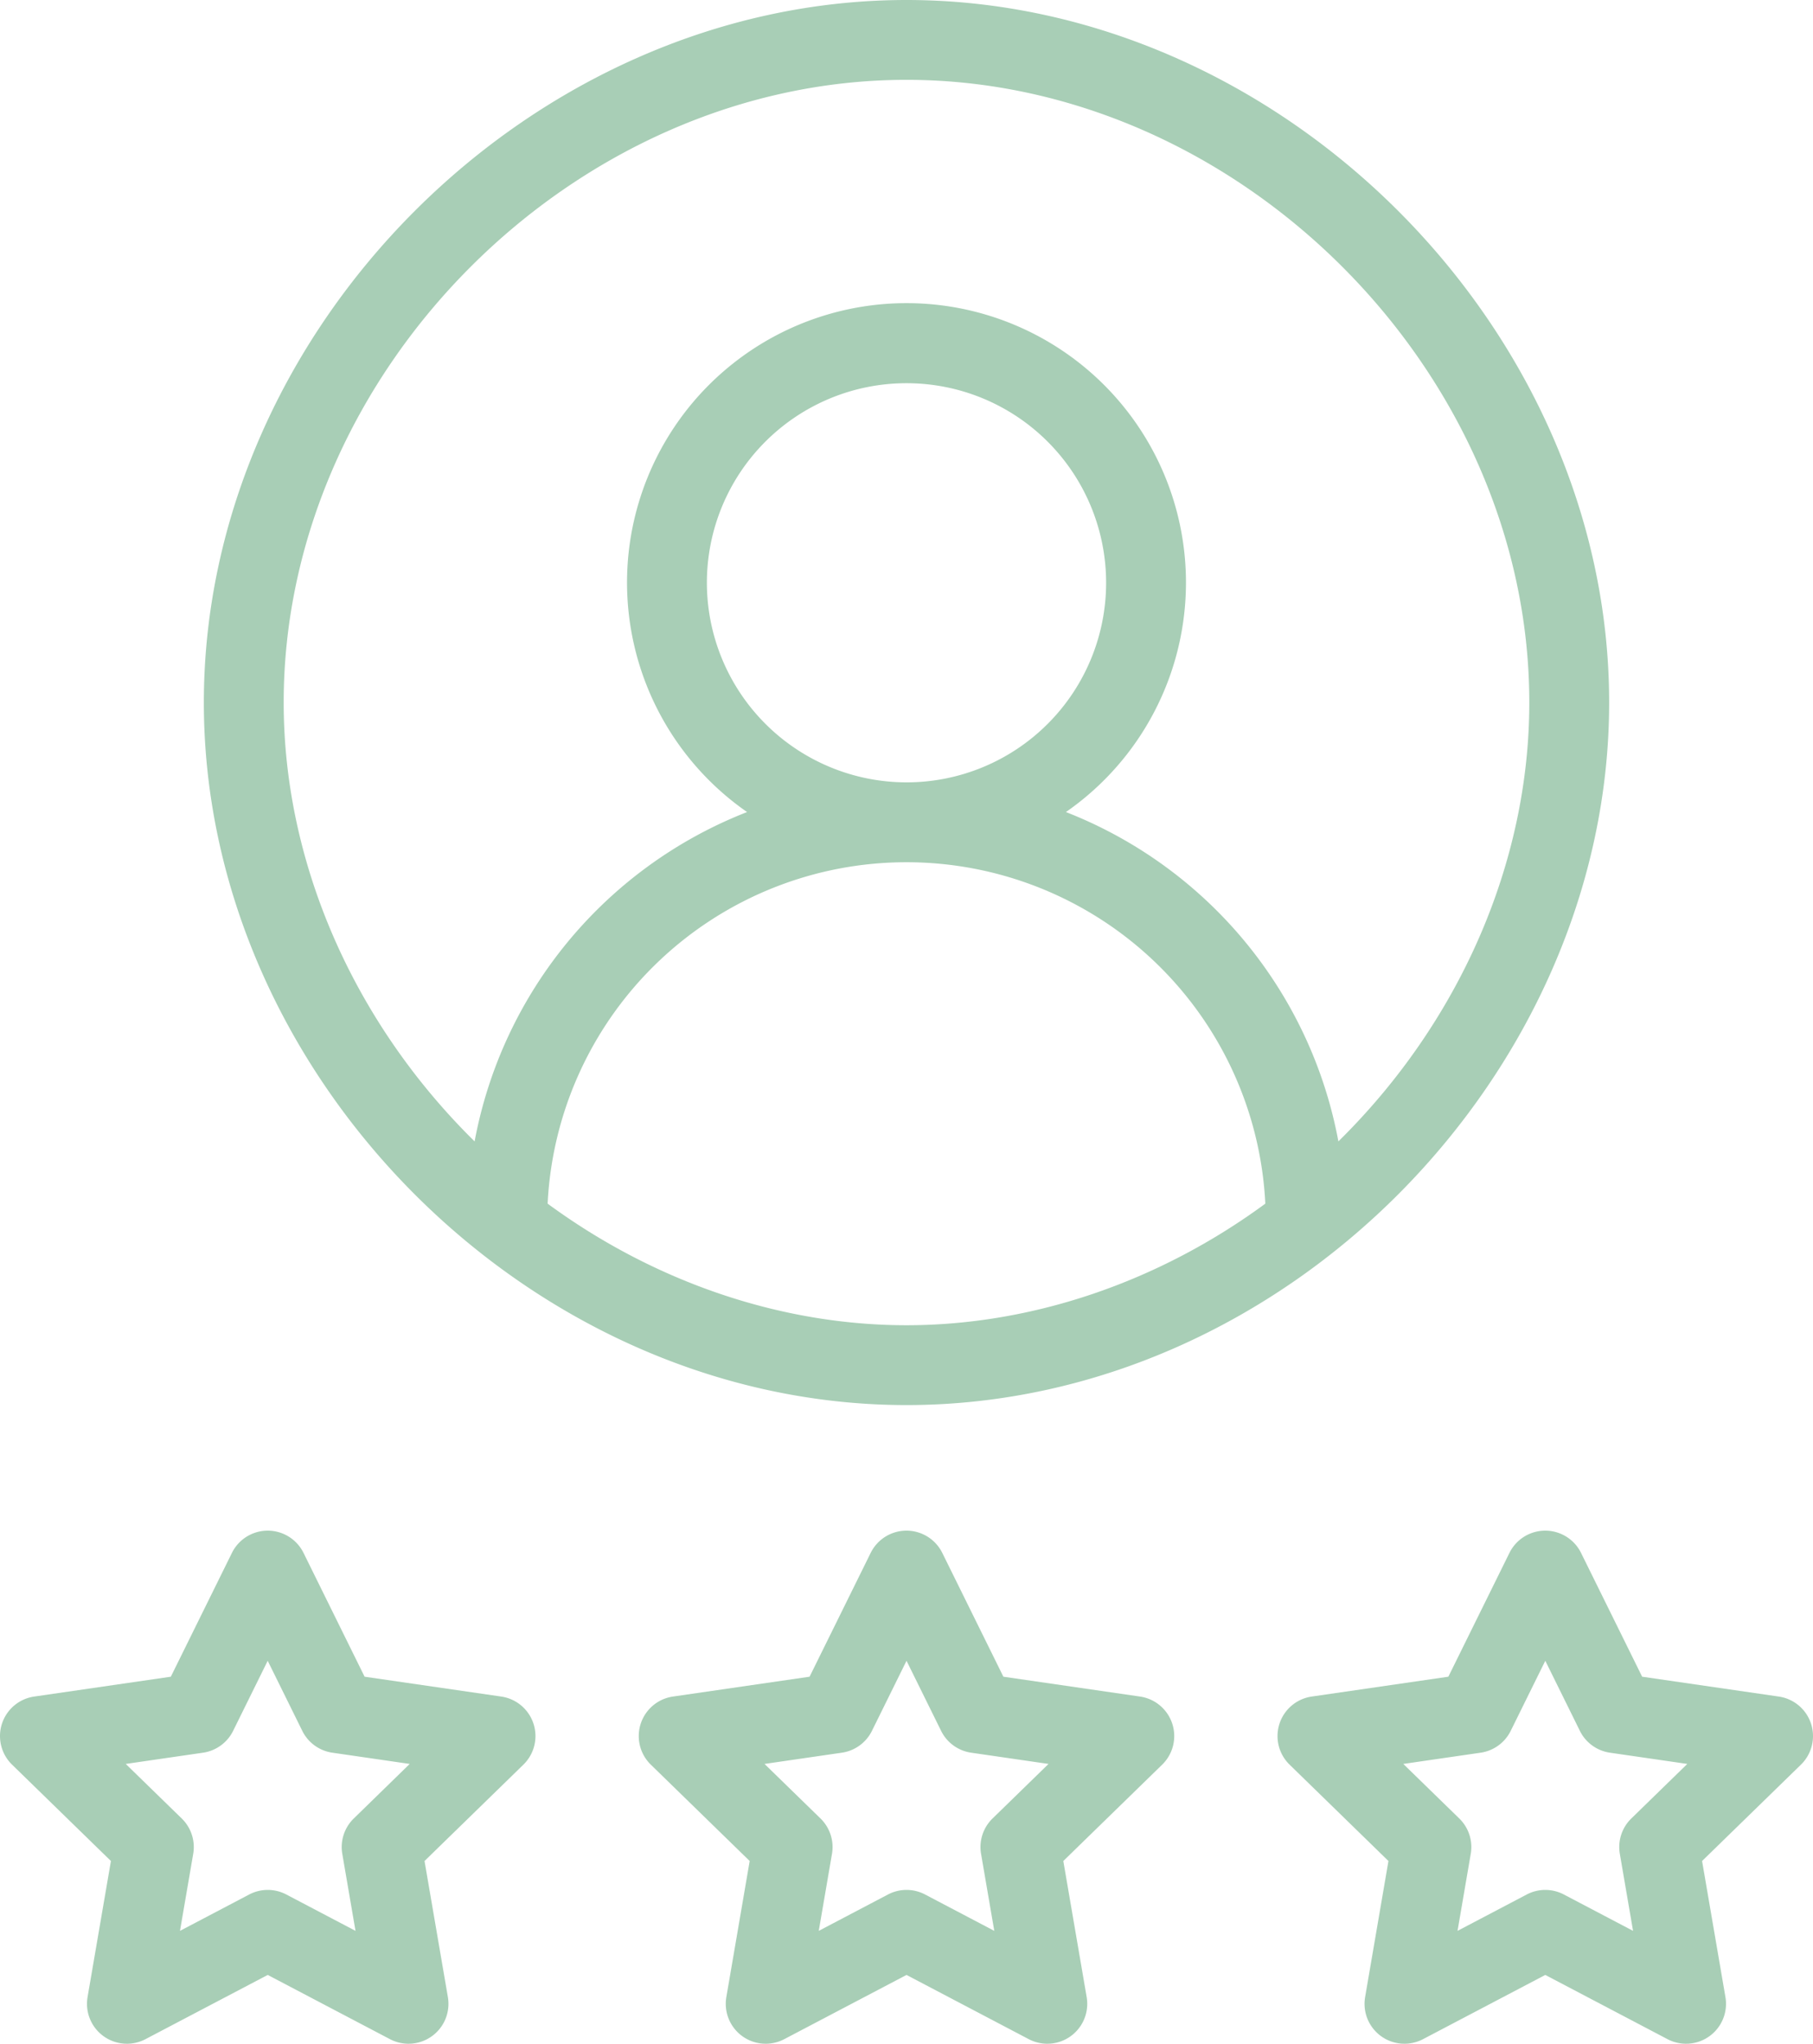 <svg xmlns="http://www.w3.org/2000/svg" id="Experiencia_Comprobada" data-name="Experiencia Comprobada" width="307.661" height="346.875" viewBox="0 0 307.661 346.875"><g id="Grupo_5309" data-name="Grupo 5309" transform="translate(34.592)"><g id="Grupo_5308" data-name="Grupo 5308"><path id="Trazado_10141" data-name="Trazado 10141" d="M199.238,0C135.719,0,80,55.719,80,119.238c0,63.357,55.417,119.238,119.238,119.238,64.415,0,119.238-56.515,119.238-119.238C318.476,55.719,262.758,0,199.238,0Zm0,224.926c-21.263,0-42.758-7.309-60.9-20.636a60.971,60.971,0,0,1,121.792,0C242,217.618,220.5,224.926,199.238,224.926ZM165.364,98.913a33.874,33.874,0,1,1,33.874,33.874A33.913,33.913,0,0,1,165.364,98.913Zm107.165,94.812a74.7,74.7,0,0,0-46.235-55.9,47.424,47.424,0,1,0-54.111,0,74.686,74.686,0,0,0-46.235,55.9c-20.472-20.158-32.4-47.2-32.4-74.487,0-56.3,49.387-105.688,105.688-105.688S304.927,62.937,304.927,119.238C304.927,146.525,293,173.568,272.529,193.725Z" transform="translate(-80 0)" fill="#a8ceb6"></path></g></g><g id="Grupo_5311" data-name="Grupo 5311" transform="translate(108.397 259.79)"><g id="Grupo_5310" data-name="Grupo 5310"><path id="Trazado_10142" data-name="Trazado 10142" d="M279.472,416.23A6.777,6.777,0,0,0,274,411.619l-23.188-3.37-10.368-21.012a6.775,6.775,0,0,0-12.151,0l-10.368,21.012-23.188,3.37a6.775,6.775,0,0,0-3.755,11.556l16.778,16.355L203.8,462.624a6.775,6.775,0,0,0,9.83,7.143l20.743-10.9,20.742,10.9a6.775,6.775,0,0,0,9.83-7.143l-3.963-23.094,16.778-16.355A6.773,6.773,0,0,0,279.472,416.23Zm-30.5,16.083a6.774,6.774,0,0,0-1.948,6l2.244,13.074-11.743-6.173a6.777,6.777,0,0,0-6.3,0l-11.743,6.173,2.244-13.074a6.773,6.773,0,0,0-1.948-6l-9.5-9.259,13.129-1.908a6.775,6.775,0,0,0,5.1-3.707l5.868-11.893,5.868,11.893a6.774,6.774,0,0,0,5.1,3.707l13.129,1.908Z" transform="translate(-188.938 -383.46)" fill="#a8ceb6"></path></g></g><g id="Grupo_5313" data-name="Grupo 5313" transform="translate(0 259.79)"><g id="Grupo_5312" data-name="Grupo 5312"><path id="Trazado_10143" data-name="Trazado 10143" d="M119.473,416.23A6.777,6.777,0,0,0,114,411.619l-23.188-3.37L80.448,387.237a6.775,6.775,0,0,0-12.151,0L57.929,408.249l-23.188,3.37a6.775,6.775,0,0,0-3.755,11.556L47.764,439.53,43.8,462.624a6.775,6.775,0,0,0,9.83,7.143l20.742-10.9,20.742,10.9a6.775,6.775,0,0,0,9.83-7.143l-3.963-23.094,16.778-16.355A6.773,6.773,0,0,0,119.473,416.23Zm-30.5,16.083a6.773,6.773,0,0,0-1.948,6l2.244,13.074-11.743-6.173a6.777,6.777,0,0,0-6.3,0l-11.743,6.173,2.244-13.074a6.773,6.773,0,0,0-1.948-6l-9.5-9.259L63.4,421.146a6.775,6.775,0,0,0,5.1-3.707l5.868-11.893,5.868,11.893a6.773,6.773,0,0,0,5.1,3.707l13.129,1.908Z" transform="translate(-28.94 -383.46)" fill="#a8ceb6"></path></g></g><g id="Grupo_5315" data-name="Grupo 5315" transform="translate(216.795 259.79)"><g id="Grupo_5314" data-name="Grupo 5314"><path id="Trazado_10144" data-name="Trazado 10144" d="M439.473,416.23A6.777,6.777,0,0,0,434,411.619l-23.188-3.37-10.368-21.012a6.775,6.775,0,0,0-12.151,0l-10.368,21.012-23.188,3.37a6.775,6.775,0,0,0-3.755,11.556l16.778,16.355L363.8,462.624a6.775,6.775,0,0,0,9.83,7.143l20.743-10.9,20.742,10.9a6.775,6.775,0,0,0,9.83-7.143l-3.963-23.094,16.778-16.355A6.774,6.774,0,0,0,439.473,416.23Zm-30.5,16.083a6.773,6.773,0,0,0-1.948,6l2.244,13.074-11.743-6.173a6.777,6.777,0,0,0-6.3,0l-11.743,6.173,2.244-13.074a6.774,6.774,0,0,0-1.948-6l-9.5-9.259,13.129-1.908a6.774,6.774,0,0,0,5.1-3.707l5.868-11.893,5.869,11.893a6.773,6.773,0,0,0,5.1,3.707l13.129,1.908Z" transform="translate(-348.939 -383.46)" fill="#a8ceb6"></path></g></g></svg>